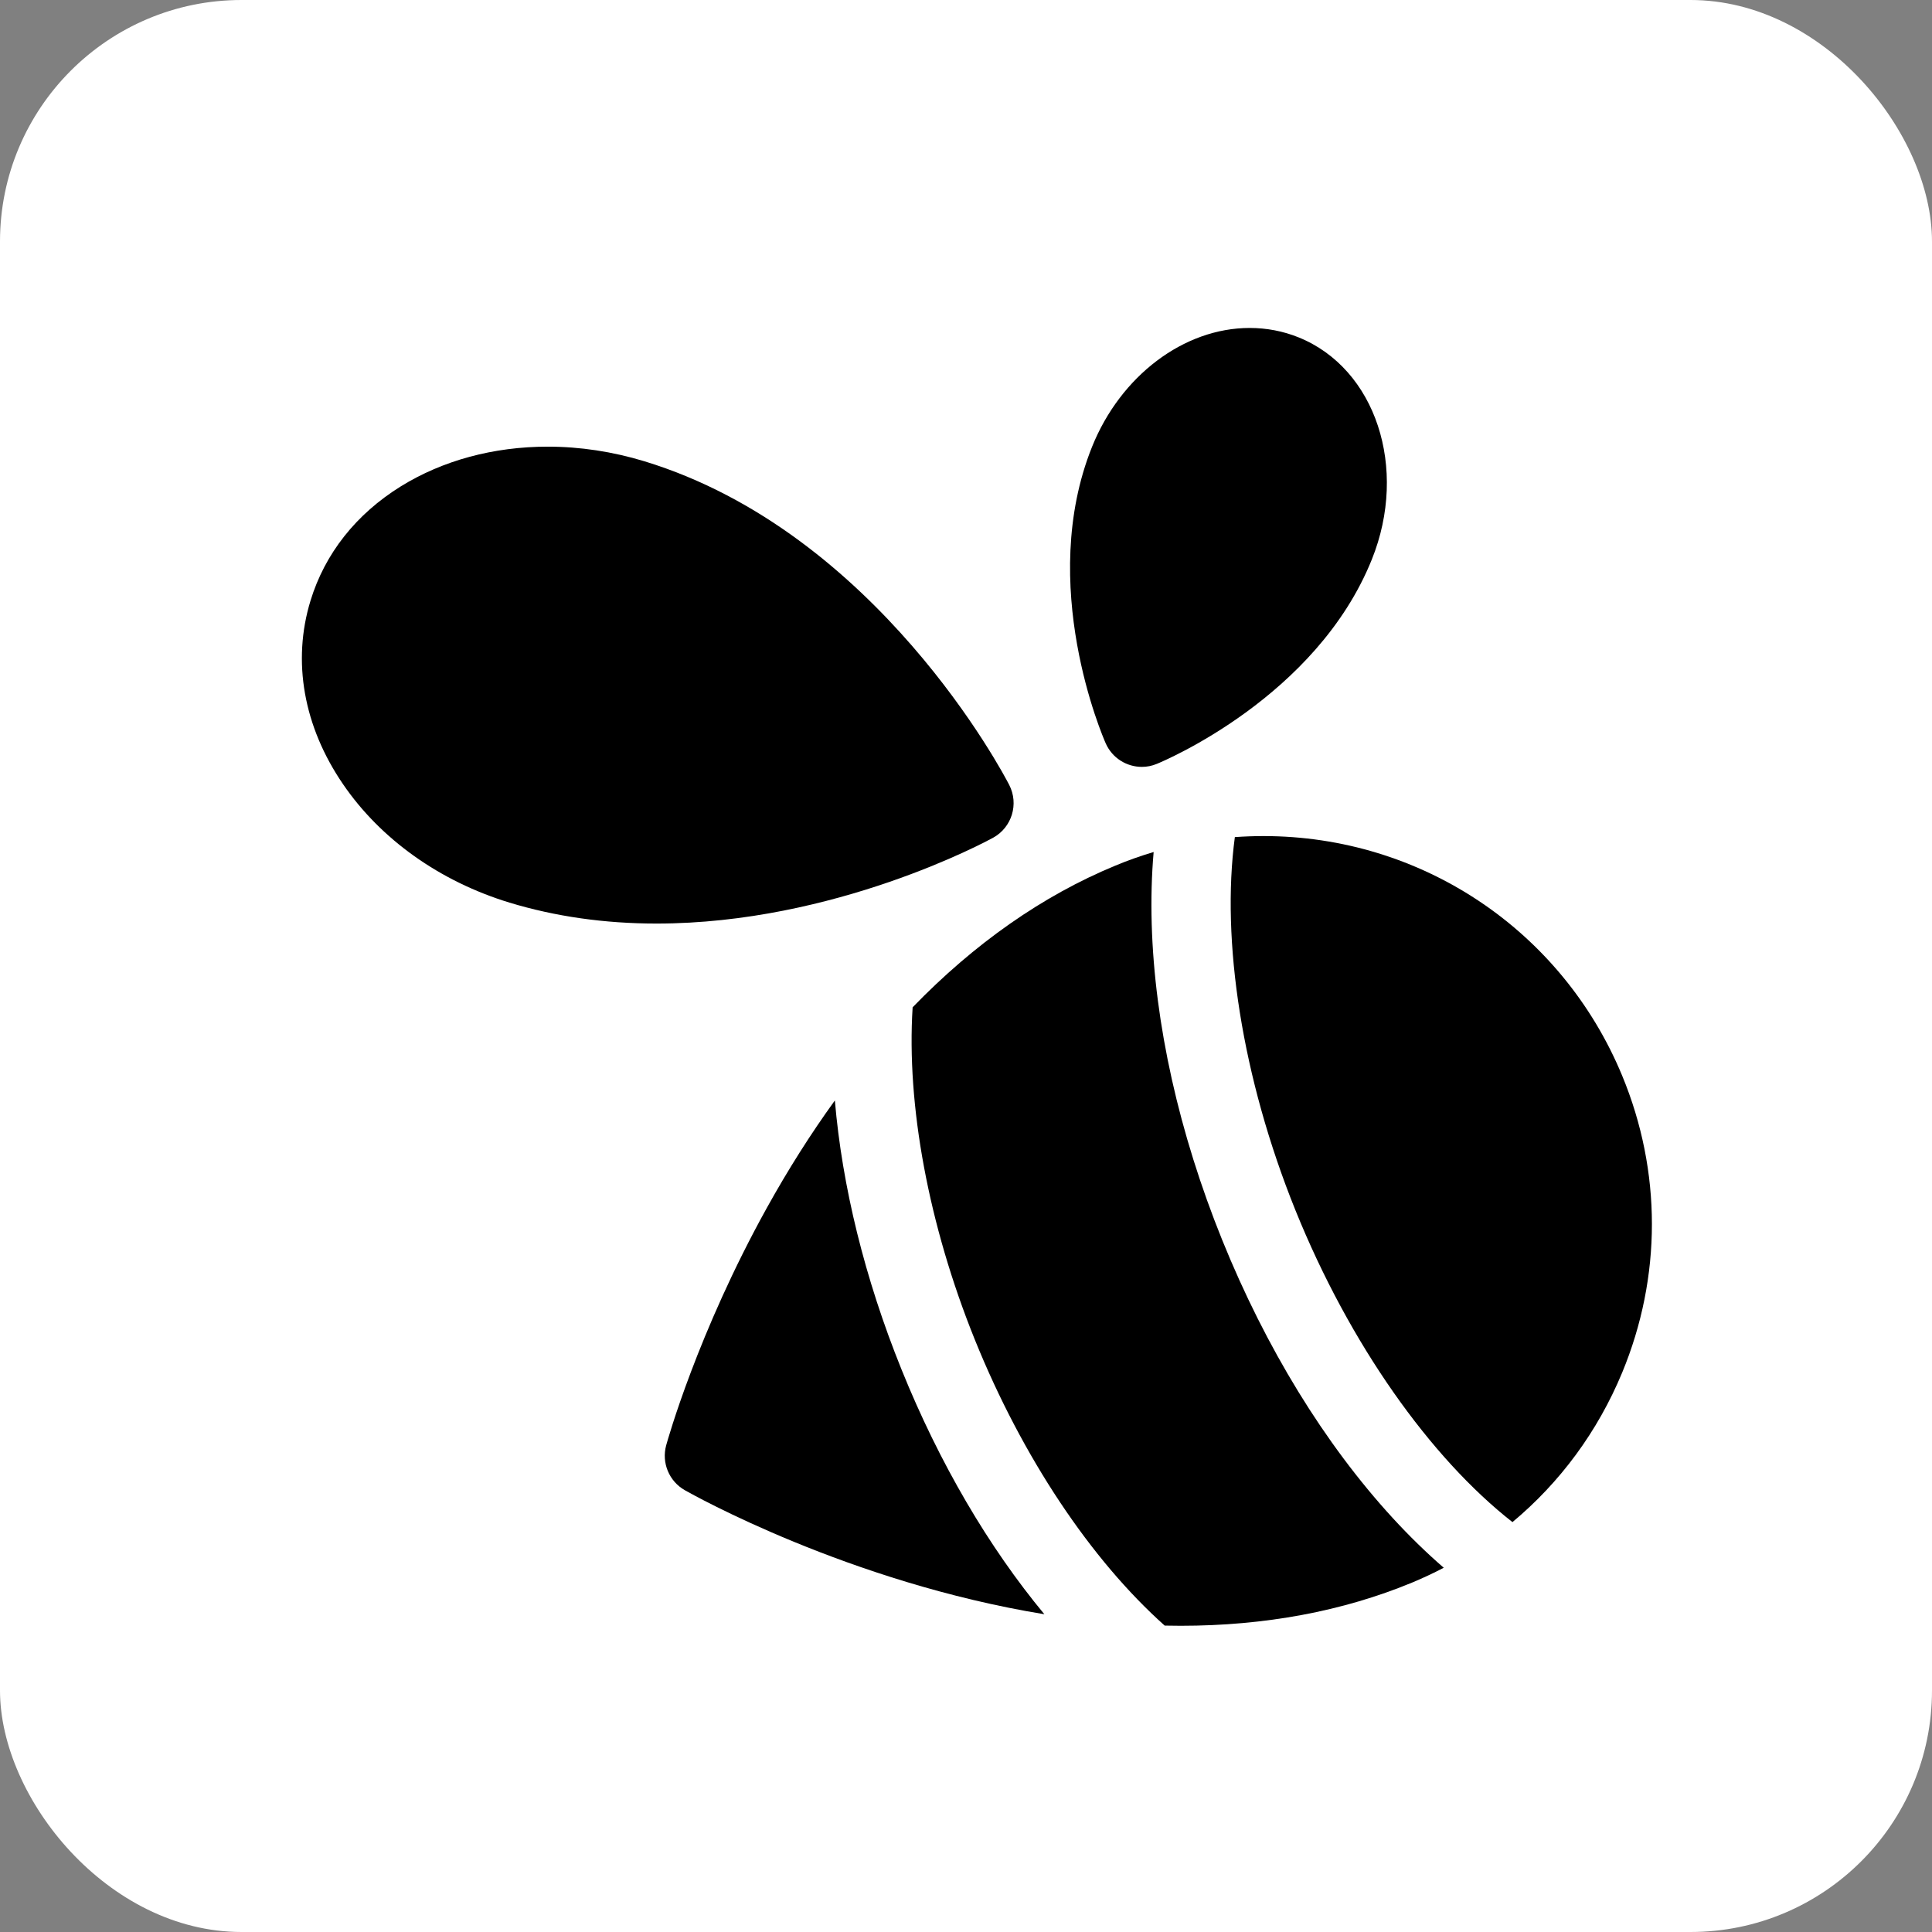 <svg width="32" height="32" viewBox="0 0 32 32" fill="none" xmlns="http://www.w3.org/2000/svg">
<rect x="0" y="0" width="32" height="32" fill="#808080" stroke="none"/>
<rect width="32" height="32" rx="4" fill="white"/>
<g clip-path="url(#clip0_4293_25626)">
<path d="M26.868 17.816C25.869 15.405 23.538 13.848 20.928 13.848C20.769 13.848 20.61 13.854 20.453 13.865C20.224 15.575 20.568 17.845 21.457 20.047C22.355 22.267 23.692 24.146 25.051 25.211C25.84 24.553 26.463 23.711 26.868 22.735C27.525 21.149 27.525 19.402 26.868 17.816Z" fill="black"/>
<path d="M13.828 18.227C13.431 18.776 13.054 19.37 12.702 20.005C11.553 22.077 11.055 23.864 11.034 23.939C10.955 24.228 11.082 24.534 11.342 24.682C11.474 24.757 14.059 26.208 17.298 26.737C16.376 25.625 15.559 24.236 14.932 22.683C14.322 21.174 13.948 19.643 13.828 18.227Z" fill="black"/>
<path d="M23.065 25.14C21.941 23.915 20.965 22.323 20.243 20.537C19.528 18.767 19.124 16.958 19.076 15.306C19.064 14.89 19.075 14.491 19.108 14.112C18.893 14.176 18.681 14.251 18.472 14.338C17.27 14.835 16.142 15.625 15.116 16.684C15.013 18.301 15.378 20.287 16.147 22.191C16.935 24.14 18.071 25.837 19.291 26.925C19.379 26.927 19.468 26.928 19.557 26.928H19.557C20.953 26.928 22.243 26.687 23.39 26.212C23.569 26.137 23.743 26.056 23.913 25.967C23.628 25.72 23.344 25.444 23.065 25.14Z" fill="black"/>
<path d="M16.716 13.001C16.629 12.831 14.527 8.816 10.673 7.64C10.146 7.48 9.608 7.398 9.073 7.398C8.175 7.398 7.334 7.626 6.64 8.055C5.899 8.514 5.381 9.169 5.143 9.949C4.836 10.952 5.027 12.032 5.682 12.989C6.306 13.902 7.285 14.598 8.438 14.95C9.195 15.18 10.014 15.297 10.873 15.297H10.873C13.829 15.297 16.344 13.933 16.45 13.875C16.76 13.704 16.878 13.317 16.716 13.001Z" fill="black"/>
<path d="M18.913 12.702C18.996 12.702 19.08 12.686 19.161 12.652C19.268 12.608 21.805 11.548 22.722 9.266C23.33 7.753 22.786 6.103 21.509 5.588C21.252 5.484 20.979 5.432 20.698 5.432C19.61 5.432 18.561 6.223 18.088 7.4C17.171 9.681 18.267 12.205 18.314 12.312C18.422 12.556 18.661 12.702 18.913 12.702Z" fill="black"/>
</g>
<defs>
<clipPath id="clip0_4293_25626">
<rect width="22.36" height="22.36" fill="white" transform="translate(5 5)"/>
</clipPath>
</defs>
</svg>
